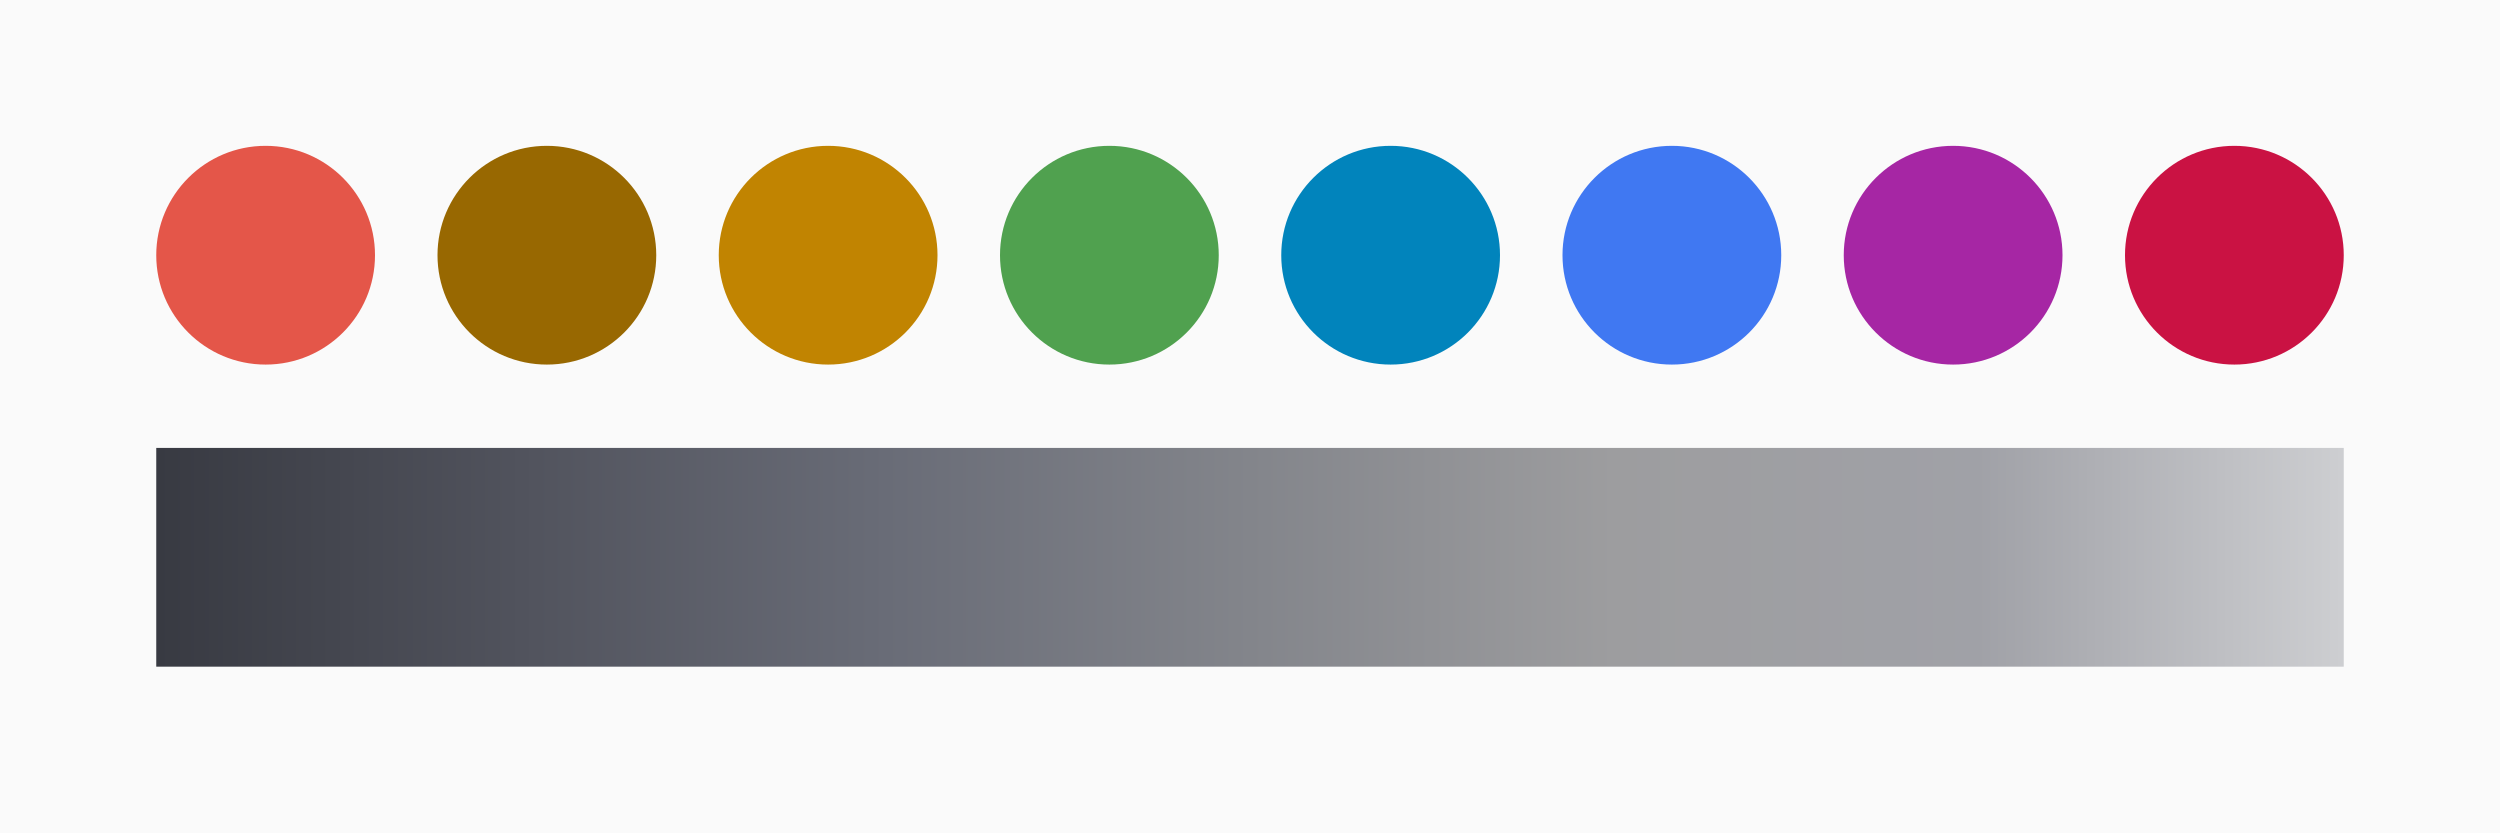 <svg xmlns="http://www.w3.org/2000/svg" viewBox="0 0 480 160"><defs><linearGradient id="a" x1="0%" x2="100%" y1="50%" y2="50%"><stop offset="0%" stop-color="#383a42"/><stop offset="16.667%" stop-color="#51535D"/><stop offset="33.333%" stop-color="#696c77"/><stop offset="50%" stop-color="#83858B"/><stop offset="66.667%" stop-color="#9d9d9f"/><stop offset="83.333%" stop-color="#a0a1a7"/><stop offset="100%" stop-color="#CDCED1"/>{/each}</linearGradient></defs><rect width="100%" height="100%" fill="#fafafa"/><circle cx="51" cy="49" r="21" fill="#e45649"/><circle cx="105" cy="49" r="21" fill="#986801"/><circle cx="159" cy="49" r="21" fill="#c18401"/><circle cx="213" cy="49" r="21" fill="#50a14f"/><circle cx="267" cy="49" r="21" fill="#0184bc"/><circle cx="321" cy="49" r="21" fill="#4078f2"/><circle cx="375" cy="49" r="21" fill="#a626a4"/><circle cx="429" cy="49" r="21" fill="#ca1243"/><path fill="url(#a)" d="M30 86h420v42H30z"/></svg>